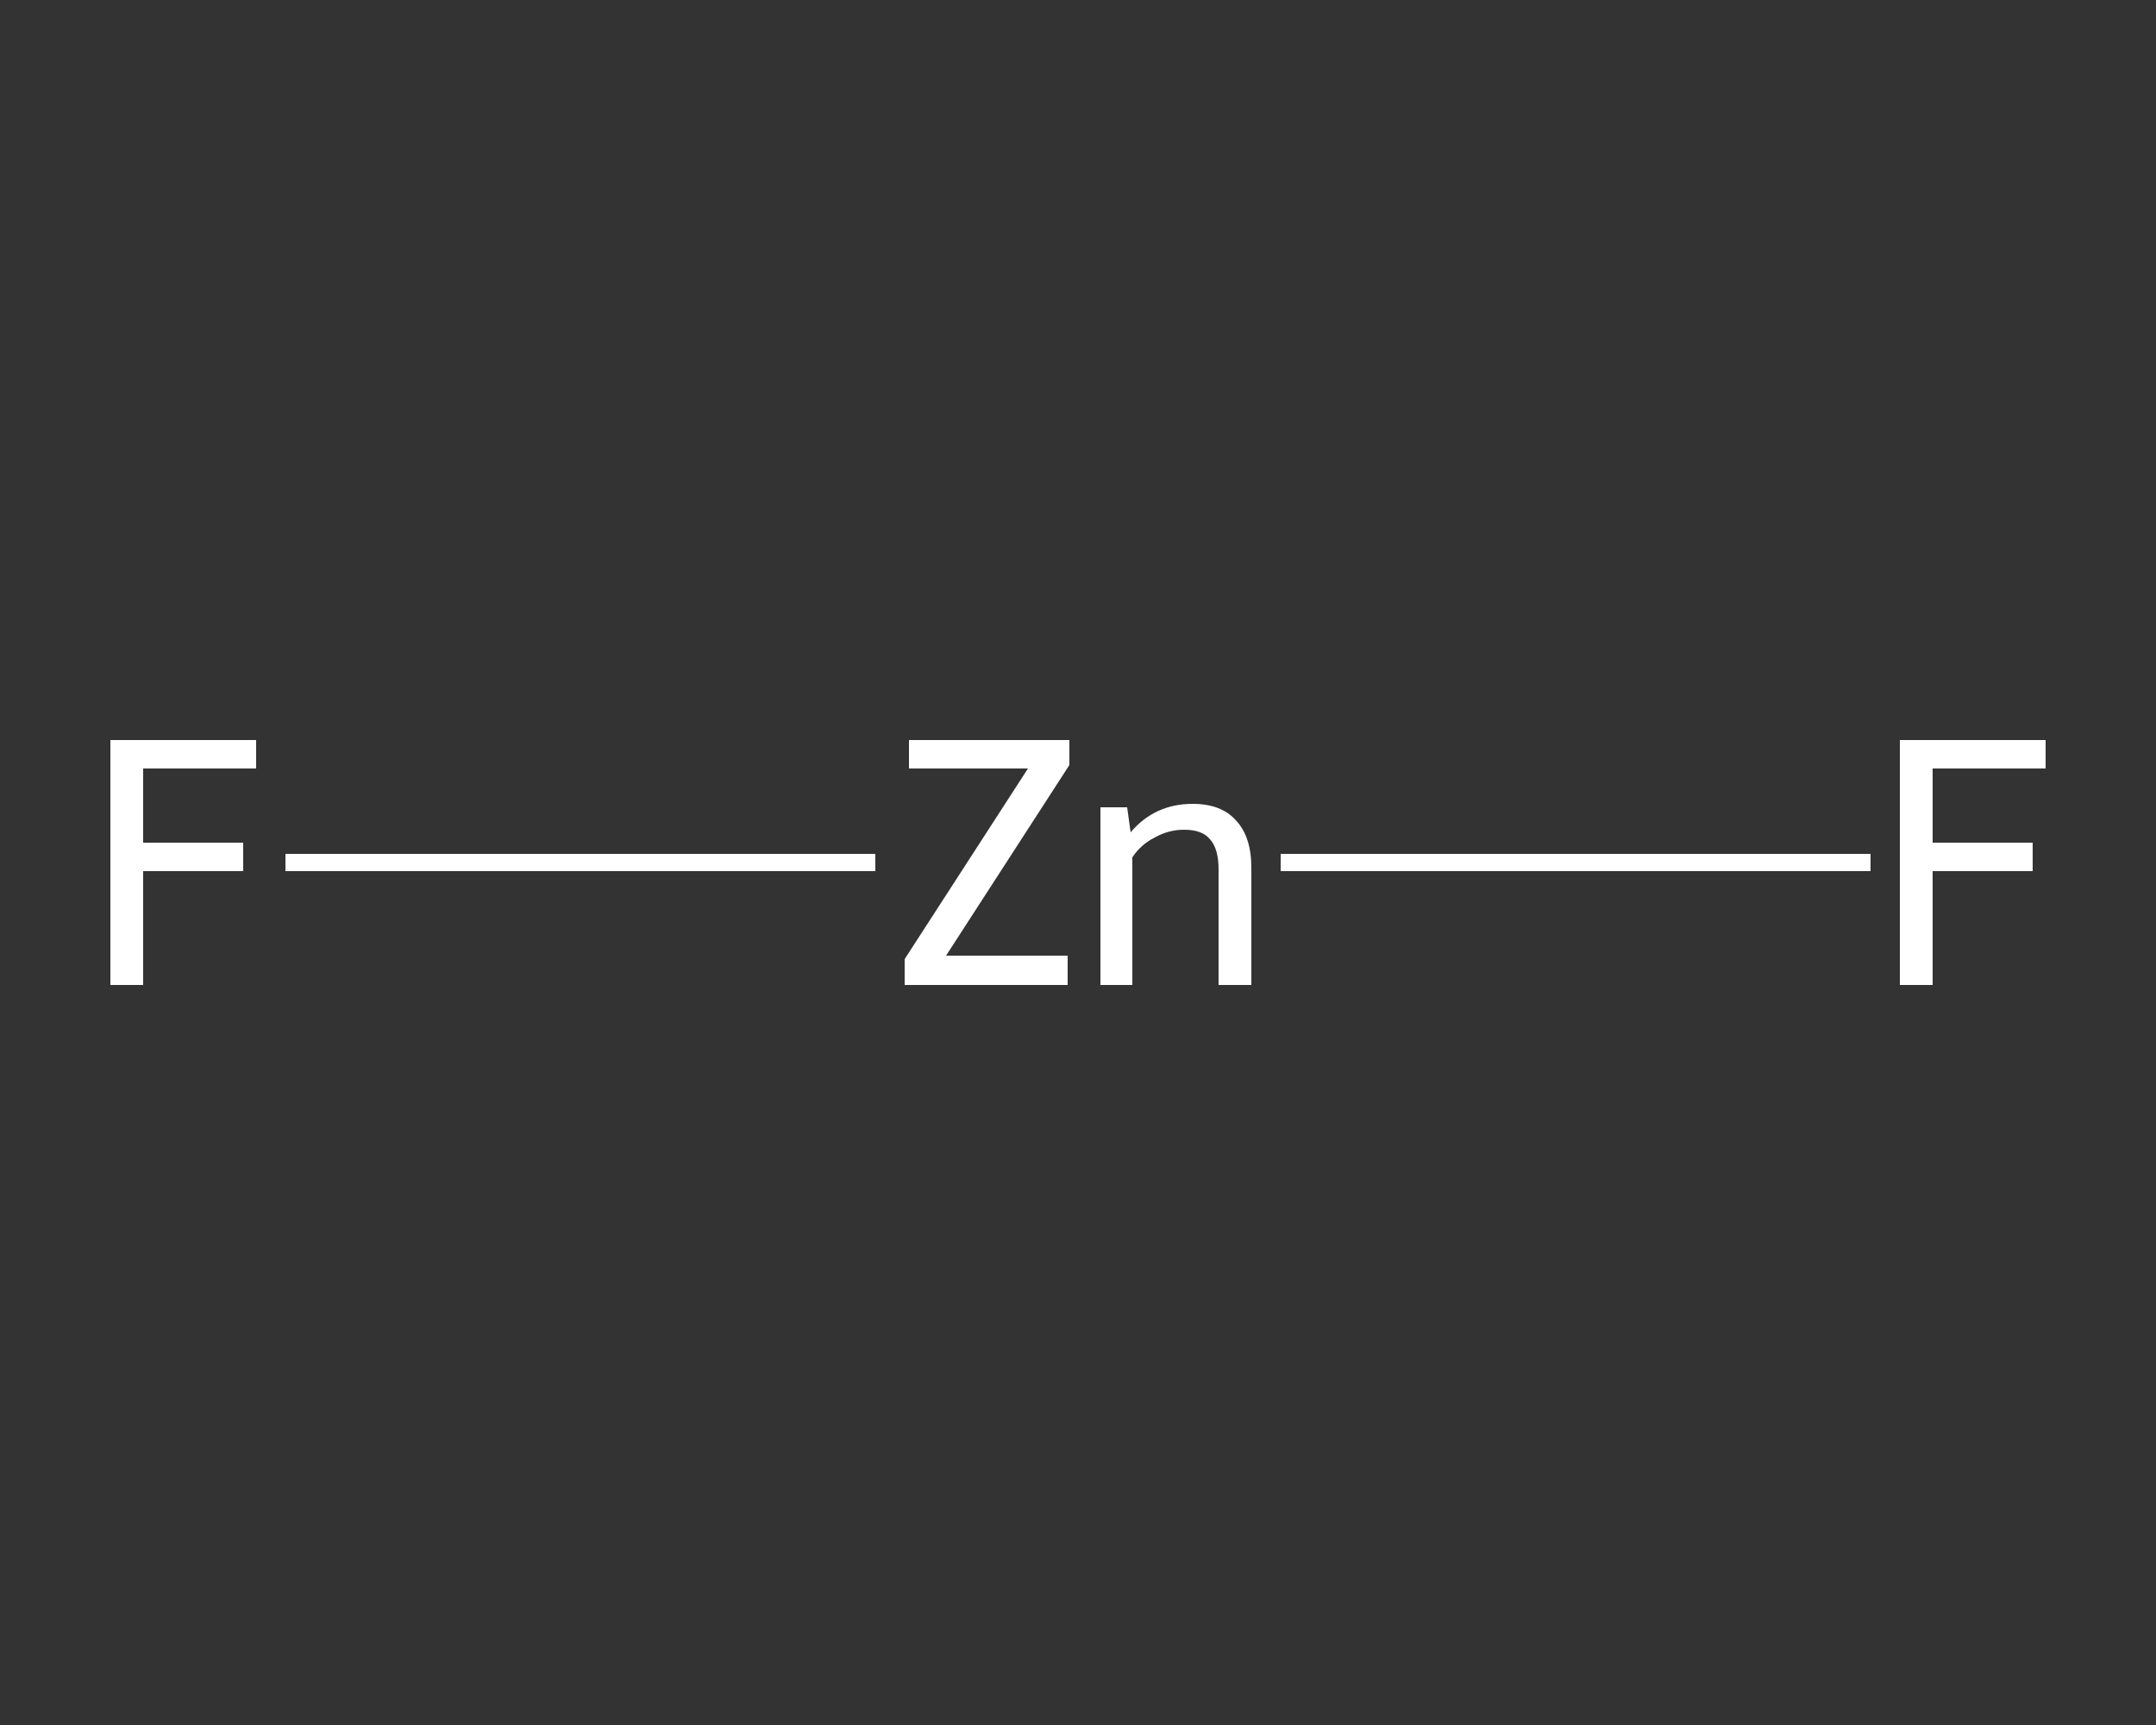 <?xml version='1.0' encoding='iso-8859-1'?>
<svg version='1.1' baseProfile='full'
              xmlns='http://www.w3.org/2000/svg'
                      xmlns:rdkit='http://www.rdkit.org/xml'
                      xmlns:xlink='http://www.w3.org/1999/xlink'
                  xml:space='preserve'
width='250px' height='200px' viewBox='0 0 250 200'>
<rect x="0" y="0" width="250" height="200" fill="#333333" stroke="none"/>
<!-- END OF HEADER -->
<rect style='opacity:1.0;fill:transparent;stroke:none' width='250.0' height='200.0' x='0.0' y='0.0'> </rect>
<path class='bond-0 atom-0 atom-1' d='M 33.1,100.0 L 67.3,100.0' style='fill:none;fill-rule:evenodd;stroke:#FFFFFF;stroke-width:2.0px;stroke-linecap:butt;stroke-linejoin:miter;stroke-opacity:1' />
<path class='bond-0 atom-0 atom-1' d='M 67.3,100.0 L 101.5,100.0' style='fill:none;fill-rule:evenodd;stroke:#FFFFFF;stroke-width:2.0px;stroke-linecap:butt;stroke-linejoin:miter;stroke-opacity:1' />
<path class='bond-1 atom-1 atom-2' d='M 148.5,100.0 L 182.7,100.0' style='fill:none;fill-rule:evenodd;stroke:#FFFFFF;stroke-width:2.0px;stroke-linecap:butt;stroke-linejoin:miter;stroke-opacity:1' />
<path class='bond-1 atom-1 atom-2' d='M 182.7,100.0 L 216.9,100.0' style='fill:none;fill-rule:evenodd;stroke:#FFFFFF;stroke-width:2.0px;stroke-linecap:butt;stroke-linejoin:miter;stroke-opacity:1' />
<path class='atom-0' d='M 12.8 85.8
L 29.7 85.8
L 29.7 89.1
L 16.6 89.1
L 16.6 97.7
L 28.2 97.7
L 28.2 101.0
L 16.6 101.0
L 16.6 114.2
L 12.8 114.2
L 12.8 85.8
' fill='#FFFFFF'/>
<path class='atom-1' d='M 104.9 111.2
L 119.2 89.1
L 105.4 89.1
L 105.4 85.8
L 124.0 85.8
L 124.0 88.7
L 109.7 110.8
L 123.8 110.8
L 123.8 114.2
L 104.9 114.2
L 104.9 111.2
' fill='#FFFFFF'/>
<path class='atom-1' d='M 138.3 93.2
Q 141.6 93.2, 143.3 95.1
Q 145.1 97.0, 145.1 100.6
L 145.1 114.2
L 141.3 114.2
L 141.3 100.8
Q 141.3 98.4, 140.3 97.3
Q 139.4 96.2, 137.3 96.2
Q 135.5 96.2, 133.9 97.1
Q 132.3 97.9, 131.3 99.4
L 131.3 114.2
L 127.6 114.2
L 127.6 93.6
L 130.7 93.6
L 131.1 96.5
Q 133.9 93.2, 138.3 93.2
' fill='#FFFFFF'/>
<path class='atom-2' d='M 220.3 85.8
L 237.2 85.8
L 237.2 89.1
L 224.1 89.1
L 224.1 97.7
L 235.7 97.7
L 235.7 101.0
L 224.1 101.0
L 224.1 114.2
L 220.3 114.2
L 220.3 85.8
' fill='#FFFFFF'/>
</svg>
